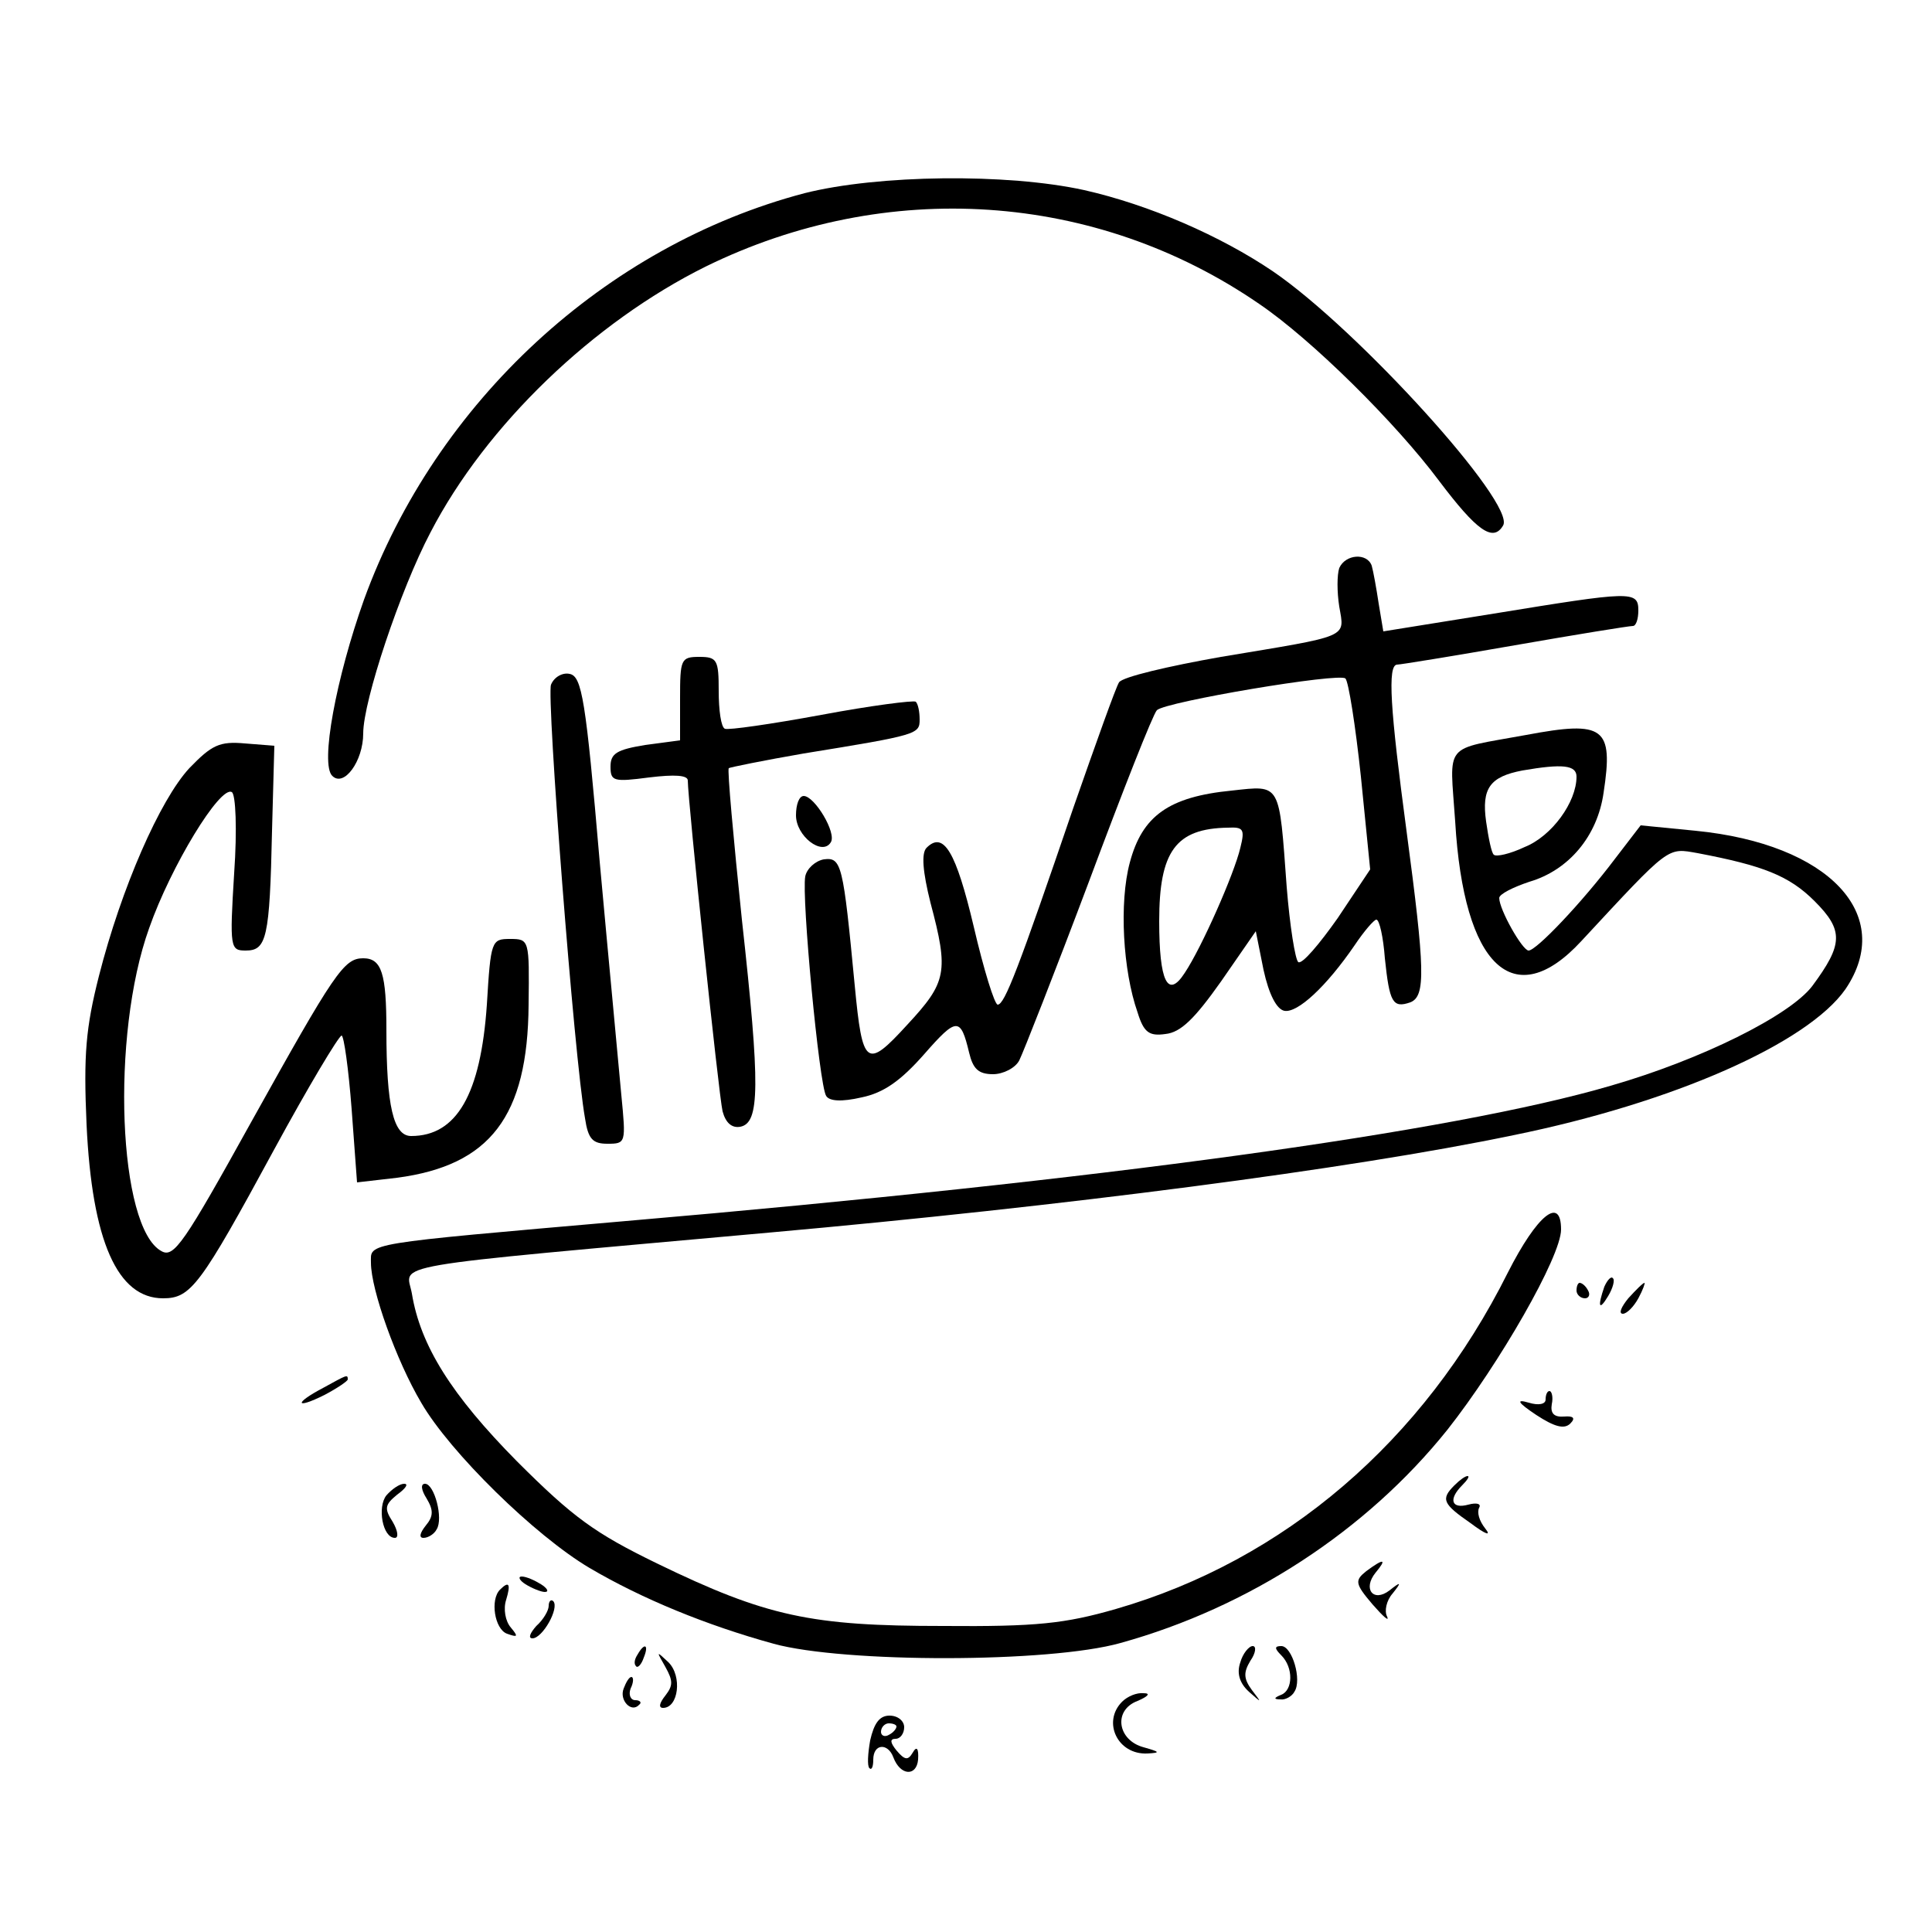 <?xml version="1.0" standalone="no"?>
<!DOCTYPE svg PUBLIC "-//W3C//DTD SVG 20010904//EN"
 "http://www.w3.org/TR/2001/REC-SVG-20010904/DTD/svg10.dtd">
<svg version="1.0" xmlns="http://www.w3.org/2000/svg"
 width="250pt" height="250pt" viewBox="0 0 250 250"
 preserveAspectRatio="xMidYMid meet">
<g transform="translate(0,250) scale(0.1,-0.1)"
fill="#000000" stroke="none">
<path d="M1041 2250 c-258 -68 -477 -270 -570 -526 -36 -101 -57 -213 -41
-228 15 -15 40 19 40 55 0 42 48 186 87 260 72 139 211 272 356 344 234 115
505 97 716 -48 68 -46 177 -154 233 -229 49 -65 70 -80 83 -58 17 28 -188 254
-298 329 -68 46 -160 86 -244 105 -100 22 -267 20 -362 -4z"/>
<path d="M1733 1765 c-3 -9 -3 -31 0 -50 7 -41 15 -37 -153 -65 -68 -12 -128
-26 -132 -33 -4 -6 -30 -79 -59 -162 -71 -208 -89 -255 -98 -255 -4 0 -18 45
-31 101 -23 97 -39 124 -61 102 -7 -7 -5 -31 5 -71 24 -90 21 -103 -30 -158
-53 -58 -58 -54 -68 51 -15 157 -17 166 -40 163 -11 -2 -22 -12 -24 -22 -5
-26 18 -270 27 -284 4 -7 20 -8 46 -2 29 6 51 22 81 56 42 48 47 48 58 2 5
-21 12 -28 31 -28 13 0 29 8 34 18 5 10 46 114 90 231 44 118 83 217 88 222
11 11 237 49 244 41 4 -4 13 -61 20 -127 l12 -120 -42 -63 c-24 -34 -46 -60
-51 -57 -4 3 -11 47 -15 97 -10 136 -7 132 -71 125 -82 -8 -116 -33 -132 -93
-14 -52 -9 -140 10 -194 8 -26 15 -31 36 -28 20 2 38 20 72 68 l45 65 10 -50
c7 -32 17 -51 27 -53 17 -3 54 31 91 85 12 18 25 33 28 33 4 0 9 -23 11 -50 6
-57 10 -65 33 -57 20 8 19 42 -5 222 -21 157 -25 215 -12 215 4 0 72 11 152
25 80 14 148 25 153 25 4 0 7 9 7 20 0 26 -9 25 -187 -4 l-143 -23 -6 36 c-3
20 -7 42 -9 49 -6 17 -34 15 -42 -3z m-128 -362 c-8 -34 -50 -129 -72 -162
-22 -34 -33 -11 -33 67 0 90 21 120 89 121 20 1 22 -2 16 -26z"/>
<path d="M880 1596 l0 -54 -45 -6 c-37 -6 -45 -11 -45 -28 0 -19 4 -20 50 -14
33 4 50 3 50 -4 0 -25 40 -407 45 -428 4 -15 12 -22 23 -20 25 5 26 51 2 268
-11 106 -19 194 -17 196 1 1 45 10 97 19 148 24 150 25 150 44 0 10 -2 20 -5
23 -3 2 -58 -5 -122 -17 -65 -12 -121 -20 -125 -18 -5 2 -8 24 -8 49 0 40 -2
44 -25 44 -24 0 -25 -3 -25 -54z"/>
<path d="M713 1614 c-6 -15 30 -483 44 -561 4 -27 10 -33 29 -33 24 0 24 1 18
63 -3 34 -16 170 -28 302 -18 210 -23 240 -39 243 -9 2 -20 -4 -24 -14z"/>
<path d="M1975 1549 c-109 -20 -99 -8 -92 -112 11 -188 76 -249 163 -155 116
125 111 121 151 114 84 -16 118 -29 151 -62 38 -38 37 -56 -3 -110 -29 -38
-143 -95 -261 -129 -205 -60 -657 -122 -1274 -175 -344 -30 -330 -28 -330 -54
0 -35 33 -127 65 -181 37 -64 147 -172 218 -214 68 -40 151 -74 238 -98 91
-25 357 -25 449 1 166 46 318 145 423 276 67 85 147 224 147 259 0 44 -31 19
-69 -56 -109 -218 -289 -372 -507 -435 -66 -19 -103 -23 -224 -22 -170 0 -228
12 -370 81 -80 39 -108 59 -181 132 -85 86 -125 150 -136 217 -7 40 -48 33
462 79 380 34 752 82 963 126 207 42 381 119 430 189 65 96 -21 188 -194 205
l-71 7 -33 -43 c-43 -57 -102 -119 -112 -119 -8 0 -38 53 -38 68 0 5 18 14 39
21 51 15 88 59 96 115 13 85 1 94 -100 75z m65 -54 c0 -33 -32 -77 -67 -91
-19 -9 -37 -13 -40 -10 -3 2 -7 22 -10 43 -6 43 5 58 47 66 52 9 70 7 70 -8z"/>
<path d="M245 1506 c-38 -41 -88 -155 -117 -269 -17 -67 -20 -102 -16 -192 7
-151 40 -225 99 -225 36 0 48 16 144 193 44 81 83 146 87 147 3 0 9 -43 13
-95 l7 -95 52 6 c120 16 169 79 170 224 1 84 1 85 -24 85 -24 0 -25 -2 -30
-85 -8 -116 -39 -170 -98 -170 -23 0 -32 39 -32 137 0 73 -6 93 -30 93 -25 0
-37 -18 -145 -212 -87 -157 -100 -176 -116 -167 -56 30 -66 279 -16 418 28 80
92 185 107 176 5 -3 7 -48 3 -105 -6 -97 -5 -100 15 -100 27 0 31 16 34 155
l3 110 -38 3 c-33 3 -43 -2 -72 -32z"/>
<path d="M1030 1445 c0 -27 34 -53 45 -35 8 12 -21 60 -35 60 -6 0 -10 -11
-10 -25z"/>
<path d="M2076 835 c-9 -26 -7 -32 5 -12 6 10 9 21 6 23 -2 3 -7 -2 -11 -11z"/>
<path d="M2040 830 c0 -5 5 -10 11 -10 5 0 7 5 4 10 -3 6 -8 10 -11 10 -2 0
-4 -4 -4 -10z"/>
<path d="M2107 820 c-9 -11 -13 -20 -7 -20 5 0 14 9 20 20 6 11 9 20 8 20 -2
0 -11 -9 -21 -20z"/>
<path d="M418 704 c-38 -20 -36 -28 2 -9 17 9 30 18 30 20 0 7 -1 6 -32 -11z"/>
<path d="M2000 689 c0 -6 -9 -8 -22 -4 -17 5 -14 0 10 -16 23 -15 36 -19 44
-11 7 7 4 10 -8 9 -13 -1 -18 4 -16 16 2 9 0 17 -3 17 -3 0 -5 -5 -5 -11z"/>
<path d="M1882 578 c-18 -18 -15 -24 21 -49 20 -15 27 -17 19 -7 -8 10 -11 21
-8 27 3 5 -3 7 -14 4 -22 -6 -26 7 -8 25 7 7 10 12 7 12 -3 0 -10 -5 -17 -12z"/>
<path d="M500 565 c-12 -15 -5 -55 11 -55 5 0 4 9 -3 21 -11 17 -10 22 6 35
11 8 15 14 9 14 -6 0 -16 -7 -23 -15z"/>
<path d="M552 561 c9 -15 9 -23 -1 -35 -8 -10 -9 -16 -3 -16 6 0 14 5 17 11 9
14 -3 59 -15 59 -6 0 -5 -8 2 -19z"/>
<path d="M1768 467 c-15 -12 -15 -16 8 -43 14 -16 22 -23 19 -16 -4 7 -1 21 7
30 12 15 11 16 -4 4 -21 -16 -35 2 -18 23 15 18 11 19 -12 2z"/>
<path d="M680 450 c8 -5 20 -10 25 -10 6 0 3 5 -5 10 -8 5 -19 10 -25 10 -5 0
-3 -5 5 -10z"/>
<path d="M647 443 c-13 -13 -7 -51 9 -57 14 -5 15 -4 5 8 -7 8 -10 24 -6 36 6
20 4 25 -8 13z"/>
<path d="M710 422 c0 -6 -7 -18 -16 -26 -8 -9 -11 -16 -5 -16 13 0 35 39 27
48 -3 3 -6 0 -6 -6z"/>
<path d="M825 359 c-4 -6 -5 -12 -2 -15 2 -3 7 2 10 11 7 17 1 20 -8 4z"/>
<path d="M1605 349 c-5 -14 -1 -27 11 -38 17 -15 17 -15 4 2 -11 15 -11 23 -2
38 7 10 8 19 3 19 -5 0 -13 -10 -16 -21z"/>
<path d="M1658 358 c16 -16 15 -45 0 -51 -10 -4 -10 -6 -1 -6 6 -1 15 4 18 10
10 15 -3 59 -17 59 -9 0 -9 -3 0 -12z"/>
<path d="M861 343 c10 -18 10 -24 0 -37 -8 -10 -9 -16 -3 -16 20 0 25 41 7 59
-16 15 -16 15 -4 -6z"/>
<path d="M807 315 c-6 -15 10 -32 20 -21 4 3 1 6 -5 6 -6 0 -9 7 -6 15 4 8 4
15 1 15 -3 0 -7 -7 -10 -15z"/>
<path d="M1452 298 c-26 -26 -6 -69 33 -67 17 1 16 2 -5 8 -34 9 -40 48 -8 60
14 6 17 10 8 10 -9 1 -21 -4 -28 -11z"/>
<path d="M1126 248 c-3 -17 -4 -33 -1 -36 3 -3 5 2 5 11 0 21 19 22 26 3 9
-24 30 -25 32 -3 1 15 -2 18 -7 9 -6 -10 -10 -10 -21 3 -8 10 -9 15 -1 15 6 0
11 7 11 15 0 8 -8 15 -19 15 -13 0 -20 -10 -25 -32z m34 18 c0 -3 -4 -8 -10
-11 -5 -3 -10 -1 -10 4 0 6 5 11 10 11 6 0 10 -2 10 -4z"/>
</g>
</svg>
